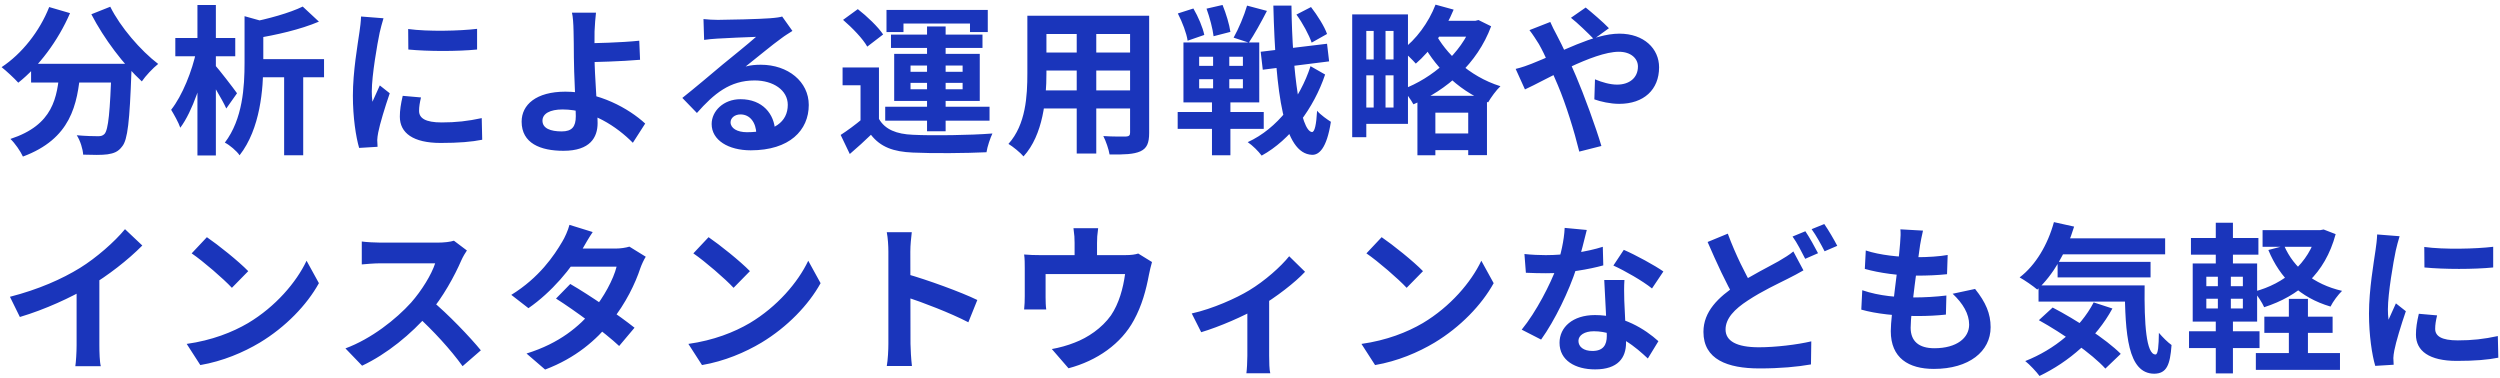 <svg width="390" height="59" viewBox="0 0 390 59" fill="none" xmlns="http://www.w3.org/2000/svg">
<path d="M4.85 9.95H18.375V12.875H4.85V9.95ZM17.4 9.95H20.55C20.55 9.95 20.525 10.875 20.5 11.25C20.225 18.85 19.925 21.825 19.05 22.85C18.425 23.7 17.725 23.925 16.775 24.075C15.9 24.2 14.45 24.175 12.975 24.125C12.925 23.25 12.525 21.95 11.975 21.1C13.375 21.225 14.675 21.25 15.3 21.25C15.75 21.25 16.025 21.175 16.3 20.9C16.9 20.25 17.175 17.45 17.4 10.5V9.95ZM7.675 1.1L10.925 2.05C9.05 6.4 6 10.425 2.85 12.9C2.275 12.25 0.975 11.05 0.25 10.475C3.4 8.4 6.175 4.9 7.675 1.1ZM17.2 1.05C18.775 4.225 21.925 7.875 24.675 9.975C23.85 10.625 22.7 11.85 22.125 12.7C19.3 10.1 16.225 6.05 14.25 2.225L17.2 1.05ZM9.325 10.8H12.575C12.1 16.425 11.025 21.65 3.575 24.425C3.2 23.6 2.325 22.325 1.625 21.675C8.325 19.475 8.925 15.25 9.325 10.8ZM39.675 9.225H50.55V12.05H39.675V9.225ZM38.15 2.525L41.725 3.525C41.7 3.75 41.525 3.9 41.075 3.975V9.85C41.075 13.85 40.625 20.075 37.375 24.225C36.95 23.575 35.8 22.6 35.075 22.25C37.875 18.575 38.15 13.525 38.15 9.8V2.525ZM47.225 1.025L49.75 3.375C46.875 4.6 43.05 5.475 39.75 6C39.6 5.3 39.15 4.175 38.775 3.55C41.85 2.95 45.175 2.025 47.225 1.025ZM44.325 10.1H47.3V24.225H44.325V10.1ZM27.35 5.925H36.7V8.775H27.35V5.925ZM30.8 0.775H33.675V24.25H30.8V0.775ZM30.65 7.85L32.425 8.475C31.625 12.5 30.05 17.35 28.125 19.925C27.85 19.1 27.15 17.875 26.7 17.125C28.425 14.95 30 11.05 30.65 7.85ZM33.45 10.05C34.1 10.75 36.475 13.825 36.975 14.55L35.3 16.925C34.625 15.425 32.925 12.65 32.075 11.4L33.45 10.05ZM63.675 4.525C66.75 4.95 71.75 4.825 74.425 4.5V7.725C71.375 8.025 66.825 8.025 63.7 7.725L63.675 4.525ZM65.675 15.2C65.475 16.05 65.375 16.65 65.375 17.3C65.375 18.425 66.35 19.1 68.9 19.1C71.125 19.1 72.975 18.9 75.15 18.425L75.225 21.8C73.6 22.125 71.575 22.3 68.75 22.3C64.45 22.3 62.375 20.75 62.375 18.2C62.375 17.2 62.525 16.225 62.825 14.95L65.675 15.2ZM59.825 2.85C59.65 3.375 59.325 4.65 59.225 5.1C58.875 6.75 58 11.75 58 14.25C58 14.75 58.025 15.375 58.1 15.875C58.475 15.025 58.875 14.175 59.25 13.325L60.8 14.55C60.075 16.65 59.25 19.35 59 20.675C58.925 21.05 58.85 21.6 58.85 21.85C58.875 22.125 58.875 22.55 58.9 22.9L56.025 23.075C55.525 21.375 55.05 18.325 55.05 14.925C55.05 11.15 55.8 6.95 56.075 5C56.175 4.325 56.3 3.375 56.325 2.575L59.825 2.85ZM92.975 1.975C92.875 2.7 92.8 3.925 92.75 4.9C92.725 6.1 92.75 7.525 92.75 8.95C92.75 11.725 93.225 17.1 93.225 19.2C93.225 21.425 92.075 23.525 87.9 23.525C84.3 23.525 81.375 22.35 81.375 18.975C81.375 16.35 83.625 14.3 88.2 14.3C93.425 14.3 98.1 16.925 100.65 19.275L98.725 22.275C96.25 19.775 92.275 17.075 87.75 17.075C85.8 17.075 84.625 17.725 84.625 18.825C84.625 20.025 85.875 20.5 87.625 20.5C89.225 20.5 89.825 19.775 89.825 18.125C89.825 16.375 89.525 11.325 89.525 8.95C89.525 7.45 89.5 5.975 89.475 4.9C89.45 3.65 89.375 2.575 89.225 1.975H92.975ZM91.075 6.75C92.55 6.75 96.925 6.65 99.725 6.35L99.85 9.325C97.025 9.575 92.625 9.7 91.075 9.7V6.75ZM109.743 2.975C110.443 3.05 111.293 3.1 111.993 3.1C113.343 3.1 118.668 2.975 120.093 2.85C121.143 2.775 121.718 2.675 122.018 2.575L123.618 4.825C123.043 5.2 122.443 5.55 121.893 5.975C120.543 6.925 117.918 9.125 116.318 10.375C117.168 10.15 117.918 10.1 118.693 10.1C122.943 10.1 126.168 12.75 126.168 16.375C126.168 20.325 123.168 23.45 117.118 23.45C113.643 23.45 111.018 21.875 111.018 19.35C111.018 17.325 112.868 15.475 115.518 15.475C118.943 15.475 120.843 17.775 120.918 20.525L117.993 20.9C117.943 19.1 116.993 17.85 115.518 17.85C114.593 17.85 113.968 18.425 113.968 19.075C113.968 20 114.993 20.625 116.518 20.625C120.743 20.625 122.893 19.025 122.893 16.35C122.893 14.075 120.643 12.55 117.718 12.55C113.868 12.55 111.393 14.6 108.718 17.625L106.443 15.275C108.218 13.875 111.243 11.325 112.693 10.1C114.093 8.95 116.718 6.85 117.943 5.75C116.668 5.8 113.218 5.925 111.868 6.025C111.193 6.075 110.418 6.125 109.843 6.225L109.743 2.975ZM137.118 10.525V19.725H134.243V13.3H131.443V10.525H137.118ZM137.118 18.55C138.068 20.2 139.843 20.925 142.418 21.025C145.418 21.175 151.343 21.1 154.818 20.825C154.493 21.5 154.018 22.875 153.893 23.75C150.768 23.9 145.443 23.95 142.393 23.8C139.393 23.675 137.368 22.95 135.868 21.025C134.868 22 133.818 22.95 132.568 24.025L131.143 21.05C132.193 20.375 133.418 19.475 134.518 18.55H137.118ZM131.518 3.1L133.818 1.425C135.243 2.525 136.993 4.2 137.768 5.375L135.293 7.275C134.618 6.05 132.943 4.325 131.518 3.1ZM144.618 4.125H147.518V20.475H144.618V4.125ZM142.043 12.925V13.925H150.168V12.925H142.043ZM142.043 10.225V11.2H150.168V10.225H142.043ZM139.493 8.4H152.843V15.75H139.493V8.4ZM138.293 1.55H154.093V5H151.318V3.675H140.943V5H138.293V1.55ZM138.993 5.4H153.268V7.475H138.993V5.4ZM138.093 16.65H154.368V18.825H138.093V16.65ZM161.993 2.45H177.343V5.3H161.993V2.45ZM161.993 8.2H177.393V11H161.993V8.2ZM161.943 14.1H177.493V16.925H161.943V14.1ZM160.268 2.45H163.243V11.45C163.243 15.425 162.743 21.05 159.668 24.4C159.193 23.825 157.968 22.825 157.318 22.45C160.043 19.425 160.268 14.95 160.268 11.425V2.45ZM176.293 2.45H179.268V20.725C179.268 22.325 178.918 23.125 177.918 23.6C176.868 24.075 175.368 24.125 173.093 24.1C172.968 23.3 172.518 22 172.118 21.225C173.543 21.325 175.193 21.3 175.643 21.3C176.118 21.275 176.293 21.125 176.293 20.7V2.45ZM167.968 3.575H171.018V23.95H167.968V3.575ZM196.668 8.075L207.018 6.825L207.343 9.575L196.993 10.875L196.668 8.075ZM202.243 2.275L204.518 1.1C205.518 2.4 206.618 4.125 207.018 5.3L204.618 6.65C204.218 5.475 203.218 3.6 202.243 2.275ZM183.743 2.1L186.168 1.325C186.918 2.6 187.643 4.3 187.868 5.45L185.268 6.35C185.118 5.225 184.443 3.45 183.743 2.1ZM188.218 1.35L190.718 0.775C191.268 2.1 191.793 3.875 191.943 4.975L189.318 5.65C189.193 4.55 188.718 2.725 188.218 1.35ZM187.068 12.35V13.775H193.893V12.35H187.068ZM187.068 8.85V10.275H193.893V8.85H187.068ZM184.618 6.625H196.443V15.975H184.618V6.625ZM183.718 17.475H197.143V20.1H183.718V17.475ZM194.543 0.875L197.643 1.7C196.718 3.5 195.643 5.425 194.818 6.65L192.443 5.875C193.218 4.5 194.093 2.425 194.543 0.875ZM189.243 7.35H191.768V14.875H191.943V24.225H189.068V14.875H189.243V7.35ZM204.443 10.325L206.718 11.625C204.968 16.85 201.293 21.825 196.818 24.275C196.293 23.575 195.418 22.7 194.643 22.175C199.268 20.075 202.818 15.35 204.443 10.325ZM198.643 0.875H201.468C201.593 11.5 202.893 20.425 204.668 20.6C205.093 20.6 205.343 19.45 205.468 17.275C205.968 17.9 207.168 18.725 207.618 19C206.968 23.225 205.718 24.2 204.668 24.15C200.243 23.975 198.993 14.65 198.643 0.875ZM212.443 2.25H219.643V19.325H212.443V16.775H217.393V4.825H212.443V2.25ZM210.943 2.25H213.143V21.4H210.943V2.25ZM212.143 9.275H218.543V11.75H212.143V9.275ZM222.868 20.825H230.593V23.425H222.868V20.825ZM223.593 3.25H230.293V5.725H223.593V3.25ZM214.293 3.775H216.143V17.9H214.293V3.775ZM221.118 14.95H231.968V24.2H229.043V17.575H223.918V24.225H221.118V14.95ZM229.643 3.25H230.143L230.643 3.125L232.618 4.1C230.443 9.95 225.693 14.05 220.493 16.275C220.118 15.575 219.368 14.5 218.768 13.95C223.468 12.2 227.968 8.3 229.643 3.75V3.25ZM223.943 0.725L226.768 1.5C225.418 4.8 223.168 7.95 220.868 9.925C220.393 9.375 219.293 8.3 218.668 7.825C220.893 6.2 222.868 3.525 223.943 0.725ZM223.843 5.075C225.468 8.225 229.093 11.9 234.068 13.45C233.443 14.025 232.568 15.225 232.143 15.975C227.143 14.025 223.493 9.9 221.718 6.35L223.843 5.075ZM248.643 6.1C247.768 5.2 246.043 3.525 245.068 2.775L247.368 1.175C248.243 1.875 250.118 3.475 250.993 4.4L248.643 6.1ZM241.843 3.425C242.043 3.9 242.543 4.925 242.818 5.4C243.843 7.325 244.968 9.8 245.868 11.9C247.043 14.625 248.993 19.95 249.818 22.775L246.368 23.65C245.593 20.5 244.293 16.275 243.018 13.275C242.018 10.95 241.093 8.675 240.068 6.875C239.693 6.275 239.093 5.325 238.593 4.7L241.843 3.425ZM236.443 10.75C237.418 10.525 238.493 10.125 238.918 9.95C243.468 8.175 248.593 5.25 252.618 5.25C256.468 5.25 258.818 7.6 258.818 10.5C258.818 14 256.418 16.2 252.593 16.2C251.218 16.2 249.668 15.85 248.718 15.5L248.818 12.375C249.943 12.85 251.193 13.2 252.268 13.2C254.143 13.2 255.518 12.175 255.518 10.375C255.518 9.125 254.418 8.075 252.543 8.075C248.493 8.075 240.993 12.55 237.893 13.95L236.443 10.75ZM1.55 46.3C6.025 45.15 9.675 43.525 12.475 41.8C15.025 40.225 17.875 37.725 19.5 35.75L22.2 38.3C19.925 40.6 16.875 42.95 13.925 44.725C11.1 46.4 7.05 48.275 3.1 49.45L1.55 46.3ZM11.95 43.425L15.5 42.575V53.85C15.5 54.95 15.55 56.5 15.725 57.125H11.75C11.85 56.525 11.95 54.95 11.95 53.85V43.425ZM32.275 37C34 38.175 37.25 40.775 38.725 42.3L36.175 44.9C34.875 43.5 31.725 40.775 29.9 39.525L32.275 37ZM29.125 53.65C33.05 53.1 36.275 51.825 38.7 50.4C42.975 47.85 46.225 44.05 47.825 40.675L49.75 44.175C47.875 47.575 44.55 51.025 40.525 53.45C37.975 54.975 34.75 56.35 31.25 56.95L29.125 53.65ZM72.837 39.075C72.637 39.35 72.187 40.1 71.962 40.625C70.937 43 69.087 46.4 66.937 48.9C64.137 52.125 60.362 55.225 56.487 57.05L53.887 54.35C57.937 52.85 61.787 49.8 64.137 47.2C65.787 45.325 67.312 42.85 67.887 41.075C66.837 41.075 60.462 41.075 59.387 41.075C58.362 41.075 56.987 41.2 56.437 41.25V37.675C57.112 37.775 58.662 37.85 59.387 37.85C60.712 37.85 67.112 37.85 68.212 37.85C69.312 37.85 70.287 37.725 70.812 37.55L72.837 39.075ZM67.262 46.825C69.837 48.925 73.387 52.65 75.012 54.65L72.162 57.125C70.312 54.55 67.587 51.575 64.912 49.15L67.262 46.825ZM88.962 44.3C92.037 46.075 96.662 49.275 98.987 51.125L96.587 53.975C94.412 51.925 89.662 48.425 86.737 46.575L88.962 44.3ZM100.737 40.05C100.437 40.525 100.112 41.225 99.887 41.85C99.137 44.15 97.612 47.35 95.362 50.125C93.012 53.05 89.812 55.85 85.037 57.65L82.137 55.15C87.362 53.525 90.337 50.9 92.487 48.4C94.162 46.425 95.712 43.55 96.187 41.6H87.737L88.887 38.775H96.012C96.787 38.775 97.612 38.65 98.187 38.475L100.737 40.05ZM92.462 36.2C91.862 37.075 91.212 38.225 90.912 38.75C89.237 41.775 86.037 45.6 82.437 48.075L79.762 46C84.137 43.3 86.437 39.875 87.712 37.7C88.087 37.1 88.612 35.95 88.837 35.075L92.462 36.2ZM110.537 37C112.262 38.175 115.512 40.775 116.987 42.3L114.437 44.9C113.137 43.5 109.987 40.775 108.162 39.525L110.537 37ZM107.387 53.65C111.312 53.1 114.537 51.825 116.962 50.4C121.237 47.85 124.487 44.05 126.087 40.675L128.012 44.175C126.137 47.575 122.812 51.025 118.787 53.45C116.237 54.975 113.012 56.35 109.512 56.95L107.387 53.65ZM138.587 53.625C138.587 51.7 138.587 41.35 138.587 39.25C138.587 38.35 138.512 37.125 138.337 36.225H142.237C142.137 37.125 142.012 38.2 142.012 39.25C142.012 42 142.037 51.775 142.037 53.625C142.037 54.325 142.137 56.075 142.262 57.1H138.337C138.512 56.125 138.587 54.6 138.587 53.625ZM141.287 42.7C144.612 43.625 150.012 45.6 152.462 46.8L151.062 50.275C148.212 48.8 144.012 47.2 141.287 46.3V42.7ZM171.312 35.6C171.162 36.675 171.137 37.175 171.137 37.9C171.137 38.55 171.137 40.55 171.137 41.5H167.637C167.637 40.4 167.637 38.55 167.637 37.9C167.637 37.175 167.612 36.675 167.462 35.6H171.312ZM179.712 40.875C179.537 41.425 179.337 42.375 179.237 42.85C178.787 45.25 178.137 47.675 176.887 49.95C174.912 53.625 171.137 56.275 166.687 57.45L164.087 54.45C165.237 54.25 166.587 53.875 167.637 53.45C169.687 52.675 171.887 51.2 173.312 49.2C174.562 47.35 175.212 44.975 175.512 42.75H163.112C163.112 43.625 163.112 45.65 163.112 46.425C163.112 46.975 163.137 47.775 163.212 48.275H159.762C159.837 47.65 159.862 46.85 159.862 46.175C159.862 45.35 159.862 42.775 159.862 41.825C159.862 41.275 159.862 40.275 159.762 39.7C160.612 39.775 161.362 39.8 162.312 39.8H175.487C176.512 39.8 177.112 39.7 177.562 39.55L179.712 40.875ZM185.912 48.9C189.187 48.175 192.887 46.5 194.862 45.3C197.312 43.825 199.812 41.6 201.112 39.975L203.587 42.4C202.087 44.025 199.062 46.375 196.337 47.975C194.087 49.3 190.237 50.975 187.387 51.825L185.912 48.9ZM194.587 47.275L197.987 46.625V55.5C197.987 56.4 198.012 57.725 198.162 58.225H194.437C194.512 57.725 194.587 56.4 194.587 55.5V47.275ZM215.537 37C217.262 38.175 220.512 40.775 221.987 42.3L219.437 44.9C218.137 43.5 214.987 40.775 213.162 39.525L215.537 37ZM212.387 53.65C216.312 53.1 219.537 51.825 221.962 50.4C226.237 47.85 229.487 44.05 231.087 40.675L233.012 44.175C231.137 47.575 227.812 51.025 223.787 53.45C221.237 54.975 218.012 56.35 214.512 56.95L212.387 53.65ZM237.812 39.625C238.887 39.75 240.237 39.8 241.137 39.8C244.237 39.8 247.612 39.275 250.037 38.5L250.112 41.4C247.962 42 244.362 42.65 241.162 42.625C240.162 42.625 239.112 42.6 238.037 42.55L237.812 39.625ZM247.537 35.875C247.212 37.2 246.612 39.65 245.937 41.775C244.787 45.375 242.537 50.025 240.412 52.975L237.387 51.425C239.637 48.675 241.887 44.3 242.862 41.6C243.462 39.8 244.012 37.475 244.087 35.55L247.537 35.875ZM253.412 43.675C253.337 44.725 253.362 45.775 253.387 46.875C253.437 48.35 253.662 52.075 253.662 53.475C253.662 55.8 252.412 57.625 248.837 57.625C245.737 57.625 243.287 56.225 243.287 53.475C243.287 51.05 245.337 49.15 248.812 49.15C253.187 49.15 256.637 51.35 258.712 53.225L257.062 55.925C255.262 54.25 252.412 51.675 248.637 51.675C247.187 51.675 246.237 52.3 246.237 53.175C246.237 54.1 247.037 54.75 248.412 54.75C250.112 54.75 250.662 53.8 250.662 52.4C250.662 50.9 250.387 46.3 250.262 43.675H253.412ZM257.712 45C256.262 43.825 253.412 42.2 251.687 41.425L253.312 38.975C255.112 39.75 258.187 41.425 259.487 42.35L257.712 45ZM281.337 42.175C280.562 42.625 279.762 43.05 278.862 43.5C277.287 44.3 274.937 45.375 272.662 46.875C270.587 48.225 269.187 49.675 269.187 51.4C269.187 53.2 270.912 54.175 274.387 54.175C276.962 54.175 280.337 53.775 282.562 53.25L282.512 56.85C280.387 57.225 277.737 57.475 274.487 57.475C269.487 57.475 265.737 56.075 265.737 51.775C265.737 48.6 268.037 46.375 270.987 44.425C273.362 42.875 275.912 41.625 277.462 40.75C278.387 40.2 279.112 39.775 279.762 39.225L281.337 42.175ZM269.537 36.45C270.762 39.775 272.312 42.8 273.487 44.85L270.637 46.525C269.287 44.25 267.787 40.975 266.387 37.75L269.537 36.45ZM281.637 36.075C282.262 37 283.137 38.575 283.612 39.5L281.612 40.375C281.087 39.35 280.337 37.85 279.637 36.9L281.637 36.075ZM284.587 34.95C285.237 35.875 286.162 37.475 286.612 38.35L284.637 39.2C284.112 38.175 283.312 36.7 282.612 35.75L284.587 34.95ZM299.987 35.975C299.762 36.9 299.662 37.55 299.537 38.2C299.237 40.35 298.062 48.6 298.062 51.125C298.062 53.2 299.312 54.325 301.762 54.325C305.262 54.325 307.187 52.7 307.187 50.65C307.187 48.975 306.237 47.35 304.612 45.825L308.112 45.075C309.787 47.175 310.537 48.925 310.537 51.05C310.537 54.825 307.162 57.55 301.687 57.55C297.737 57.55 294.962 55.85 294.962 51.65C294.962 49.1 296.162 41.5 296.412 38C296.512 36.85 296.512 36.35 296.462 35.775L299.987 35.975ZM291.062 39.075C293.237 39.8 296.337 40.125 298.887 40.125C300.812 40.125 302.587 40 303.837 39.775L303.737 42.775C302.262 42.925 300.887 43 298.787 43C296.262 43 293.212 42.6 290.912 41.95L291.062 39.075ZM290.512 45.275C293.212 46.2 296.112 46.4 298.637 46.4C300.162 46.4 302.012 46.3 303.637 46.1L303.562 49.075C302.187 49.225 300.712 49.3 299.137 49.3C295.812 49.3 292.637 48.95 290.362 48.3L290.512 45.275ZM320.712 37.175H337.762V39.675H320.712V37.175ZM320.987 40.85H335.487V43.275H320.987V40.85ZM318.012 44.525H332.462V47.05H318.012V44.525ZM320.412 34.65L323.562 35.35C322.362 39.35 320.237 42.95 317.812 45.175C317.212 44.65 315.837 43.7 315.062 43.275C317.562 41.375 319.462 38.15 320.412 34.65ZM326.612 47.175L329.537 48.125C326.987 52.825 322.737 56.45 318.162 58.65C317.712 58.025 316.612 56.85 315.937 56.325C320.537 54.5 324.487 51.25 326.612 47.175ZM331.462 44.525H334.562C334.487 50.55 334.812 55.3 336.262 55.3C336.662 55.3 336.762 53.95 336.787 51.925C337.387 52.625 338.137 53.375 338.762 53.825C338.537 56.95 337.987 58.275 336.062 58.3C331.937 58.275 331.512 52.175 331.462 44.525ZM318.062 49.95L320.212 47.975C323.812 49.85 328.537 52.9 330.837 55.2L328.437 57.5C326.362 55.2 321.762 52 318.062 49.95ZM353.237 49.4H363.887V51.925H353.237V49.4ZM351.912 55.075H365.037V57.7H351.912V55.075ZM352.962 35.9H362.212V38.5H352.962V35.9ZM357.062 46.625H360.037V56.725H357.062V46.625ZM361.412 35.9H361.962L362.487 35.8L364.362 36.525C362.687 42.75 358.612 46.175 353.212 47.925C352.887 47.2 352.187 46.1 351.637 45.5C356.387 44.25 360.162 41.1 361.412 36.375V35.9ZM356.337 38.35C357.837 41.8 360.937 44.35 365.362 45.375C364.762 45.95 363.937 47.05 363.562 47.825C358.812 46.425 355.687 43.4 353.862 39L356.337 38.35ZM341.787 37.125H352.312V39.725H341.787V37.125ZM341.487 51.675H352.487V54.3H341.487V51.675ZM345.662 34.75H348.337V42.125H345.662V34.75ZM345.987 42.125H348.012V49.075H348.337V58.25H345.662V49.075H345.987V42.125ZM344.187 46.6V48.125H349.887V46.6H344.187ZM344.187 43.175V44.65H349.887V43.175H344.187ZM342.062 41.1H352.112V50.175H342.062V41.1ZM378.187 38.525C381.262 38.95 386.262 38.825 388.937 38.5V41.725C385.887 42.025 381.337 42.025 378.212 41.725L378.187 38.525ZM380.187 49.2C379.987 50.05 379.887 50.65 379.887 51.3C379.887 52.425 380.862 53.1 383.412 53.1C385.637 53.1 387.487 52.9 389.662 52.425L389.737 55.8C388.112 56.125 386.087 56.3 383.262 56.3C378.962 56.3 376.887 54.75 376.887 52.2C376.887 51.2 377.037 50.225 377.337 48.95L380.187 49.2ZM374.337 36.85C374.162 37.375 373.837 38.65 373.737 39.1C373.387 40.75 372.512 45.75 372.512 48.25C372.512 48.75 372.537 49.375 372.612 49.875C372.987 49.025 373.387 48.175 373.762 47.325L375.312 48.55C374.587 50.65 373.762 53.35 373.512 54.675C373.437 55.05 373.362 55.6 373.362 55.85C373.387 56.125 373.387 56.55 373.412 56.9L370.537 57.075C370.037 55.375 369.562 52.325 369.562 48.925C369.562 45.15 370.312 40.95 370.587 39C370.687 38.325 370.812 37.375 370.837 36.575L374.337 36.85Z" fill="#1A35BB"/>
</svg>
